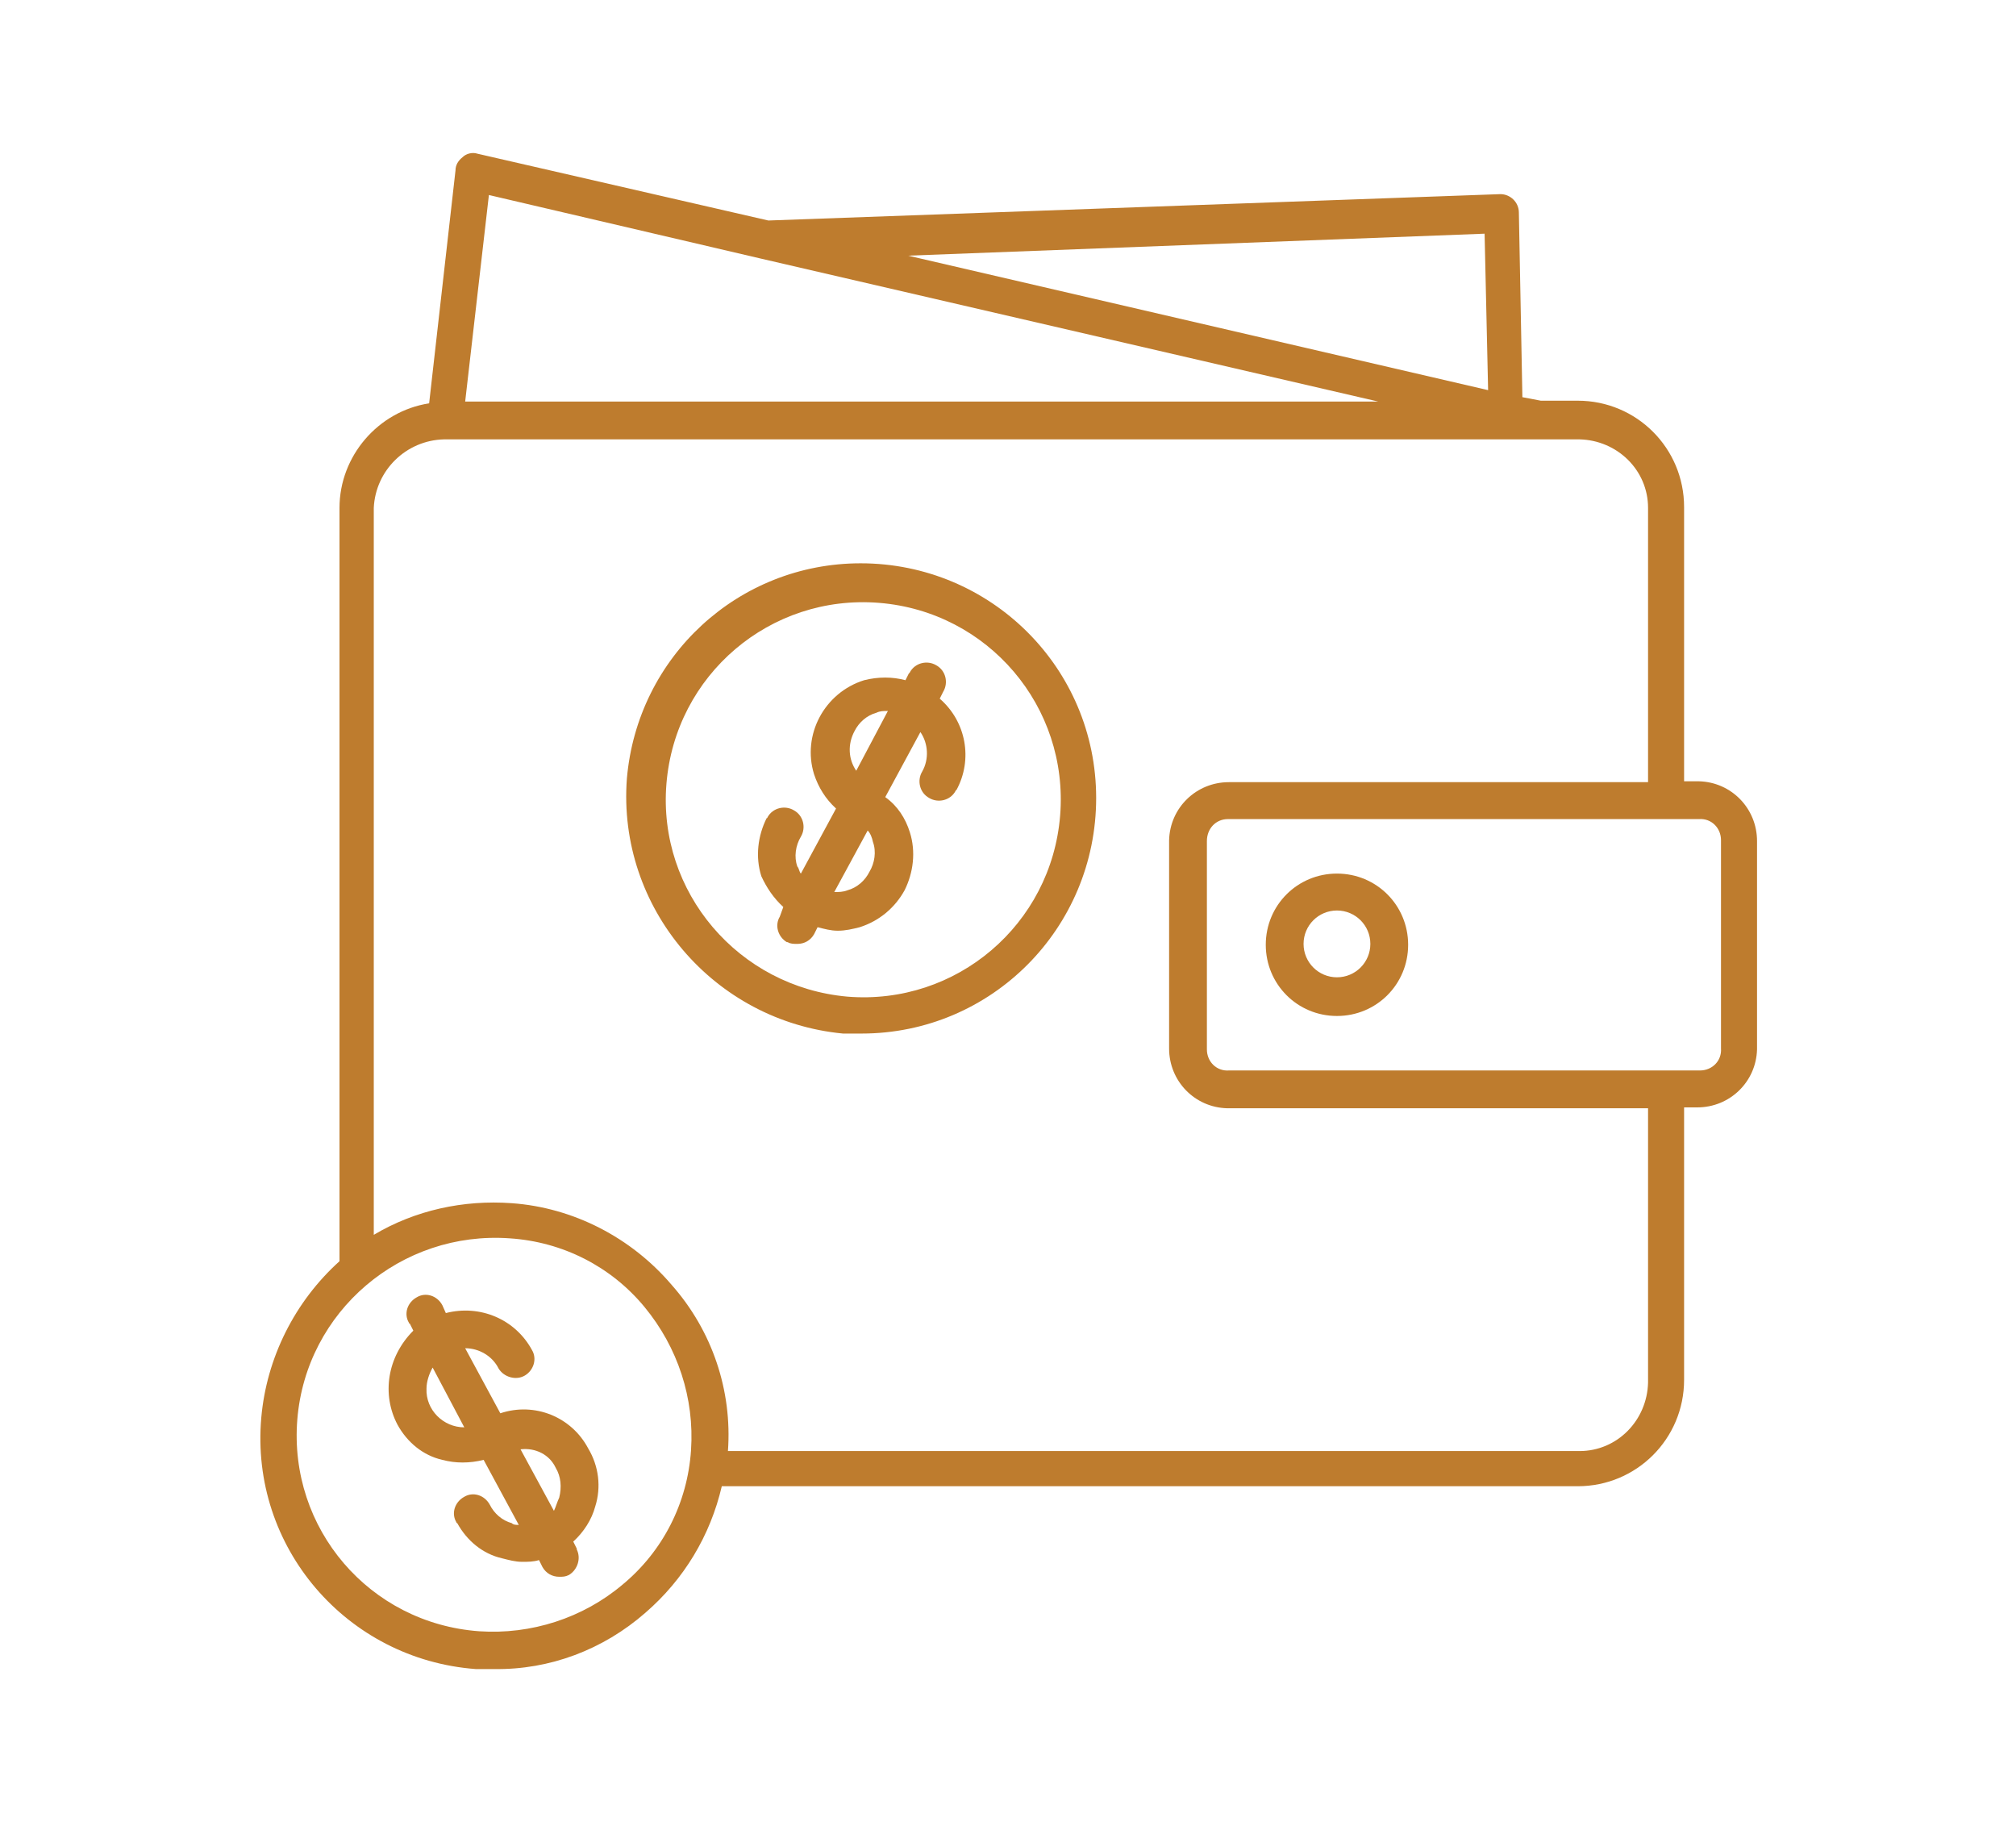 <?xml version="1.0" encoding="utf-8"?>
<!-- Generator: Adobe Illustrator 26.0.2, SVG Export Plug-In . SVG Version: 6.00 Build 0)  -->
<svg version="1.1" id="Layer_1" xmlns="http://www.w3.org/2000/svg" xmlns:xlink="http://www.w3.org/1999/xlink" x="0px" y="0px"
	 viewBox="0 0 229.4 207.3" style="enable-background:new 0 0 229.4 207.3;" xml:space="preserve">
<style type="text/css">
	.st0{fill:#BE7C2E;}
</style>
<g id="Group_299" transform="translate(-1804.868 -1683.414)">
	<path id="Path_487" class="st0" d="M1900.8,1801h2.1c14.8,0,26.7-12,26.7-26.8c0-14.8-12-26.7-26.8-26.7
		c-13.9,0-25.4,10.6-26.6,24.5C1875.1,1786.7,1886.1,1799.6,1900.8,1801L1900.8,1801z M1880.7,1772.6c1-12.4,11.8-21.6,24.2-20.6
		s21.6,11.8,20.6,24.2c-1,12.4-11.8,21.6-24.2,20.6C1888.9,1795.7,1879.7,1784.9,1880.7,1772.6z"/>
	<path id="Path_488" class="st0" d="M1894,1786.6l-0.4,1.1c-0.6,1-0.2,2.3,0.8,2.9c0,0,0,0,0.1,0c0.3,0.2,0.7,0.2,1.1,0.2
		c0.8,0,1.5-0.4,1.9-1.1l0.4-0.8c0.8,0.2,1.5,0.4,2.3,0.4c0.9,0,1.7-0.2,2.5-0.4c2.2-0.7,4-2.2,5.1-4.2c1-2,1.3-4.4,0.6-6.6
		c-0.5-1.6-1.4-3-2.8-4l4-7.4c0.9,1.3,1,3.1,0.2,4.5c-0.6,1-0.3,2.4,0.8,3c1,0.6,2.4,0.3,3-0.8c0,0,0-0.1,0.1-0.1
		c1.9-3.5,1.1-7.8-1.9-10.4l0.4-0.8c0.6-1,0.3-2.4-0.8-3c-1-0.6-2.4-0.3-3,0.8c0,0,0,0.1-0.1,0.1l-0.4,0.8c-1.5-0.4-3.1-0.4-4.7,0
		c-4.5,1.4-7.1,6.2-5.7,10.7c0.5,1.5,1.3,2.8,2.5,3.9l-4,7.4c-0.2-0.2-0.2-0.6-0.4-0.8c-0.4-1.1-0.2-2.4,0.4-3.4
		c0.6-1,0.3-2.4-0.8-3c-1-0.6-2.4-0.3-3,0.8c0,0,0,0.1-0.1,0.1c-1,2-1.3,4.4-0.6,6.6C1892.1,1784.4,1892.9,1785.6,1894,1786.6
		L1894,1786.6z M1904.2,1779.2c0.4,1.1,0.2,2.4-0.4,3.4c-0.5,1-1.4,1.8-2.5,2.1c-0.5,0.2-1,0.2-1.5,0.2l3.8-7
		C1903.9,1778.2,1904.1,1778.7,1904.2,1779.2L1904.2,1779.2z M1902.1,1766.6c0.5-1,1.4-1.8,2.5-2.1c0.4-0.2,0.8-0.2,1.3-0.2
		l-3.6,6.8C1901.4,1769.8,1901.3,1768.1,1902.1,1766.6L1902.1,1766.6z"/>
	<path id="Path_489" class="st0" d="M1859,1873.3h2.1c6.3,0.1,12.4-2.2,17.2-6.4c4.4-3.8,7.4-8.8,8.7-14.4h97.4
		c6.7,0,12.1-5.4,12.1-12.1c0,0,0,0,0,0v-31h1.5c3.7,0,6.7-2.9,6.8-6.6c0-0.1,0-0.1,0-0.2v-23.5c0-3.7-2.9-6.7-6.6-6.8
		c-0.1,0-0.1,0-0.2,0h-1.5v-31.2c0-6.7-5.4-12.1-12.1-12.1c0,0,0,0,0,0h-4.2l-2.1-0.4l-0.4-21c0-1.2-1-2.1-2.1-2.1l-83.3,3
		l-33.1-7.6c-0.6-0.2-1.3,0-1.7,0.4c-0.5,0.4-0.8,0.9-0.8,1.5l-3,26.5c-5.8,0.9-10.2,6-10.2,11.9v85.7c-5.1,4.6-8.3,11-8.9,17.8
		C1833.3,1859.4,1844.3,1872.2,1859,1873.3L1859,1873.3z M2000.7,1779.2v23.5c0.1,1.4-1,2.5-2.4,2.5c-0.1,0-0.1,0-0.2,0h-53.4
		c-1.4,0.1-2.5-1-2.5-2.4c0-0.1,0-0.1,0-0.2v-23.5c0-1.4,1-2.5,2.4-2.5c0.1,0,0.1,0,0.2,0h53.4c1.4-0.1,2.5,1,2.5,2.4
		C2000.7,1779,2000.7,1779.1,2000.7,1779.2z M1973.8,1710l0.4,17.8l-66-15.3L1973.8,1710z M1860.5,1705.6l30.8,7.2l70.4,16.3h-103.9
		L1860.5,1705.6z M1855.4,1733.4h129.2c4.3,0.1,7.8,3.5,7.8,7.8v31.2h-47.7c-3.7,0-6.7,2.9-6.8,6.6c0,0.1,0,0.1,0,0.2v23.5
		c0,3.7,2.9,6.7,6.6,6.8c0.1,0,0.1,0,0.2,0h47.7v31.2c-0.1,4.3-3.5,7.8-7.8,7.8h-96.9c0.5-6.9-1.8-13.7-6.4-18.9
		c-4.6-5.4-11.2-8.8-18.2-9.3c-5.5-0.4-11,0.8-15.7,3.6v-82.7C1847.6,1736.9,1851.1,1733.5,1855.4,1733.4L1855.4,1733.4z
		 M1838.7,1844.9c1-12.3,11.8-21.5,24.2-20.6c6,0.4,11.5,3.2,15.3,7.8c3.8,4.6,5.7,10.4,5.3,16.3c-0.4,6-3.2,11.5-7.8,15.3
		c-4.5,3.8-10.4,5.7-16.3,5.3C1846.9,1868.1,1837.7,1857.3,1838.7,1844.9C1838.7,1845,1838.7,1844.9,1838.7,1844.9L1838.7,1844.9z"
		/>
	<path id="Path_490" class="st0" d="M1850.1,1845.5c1.1,2,2.9,3.5,5.1,4c1.5,0.4,3.1,0.4,4.7,0l4,7.4c-0.3,0-0.6,0-0.8-0.2
		c-1.1-0.3-2-1.1-2.5-2.1c-0.6-1.1-1.9-1.5-2.9-0.9c-1.1,0.6-1.5,1.9-0.9,2.9c0,0,0,0.1,0.1,0.1c1.1,2,2.9,3.5,5.1,4
		c0.8,0.2,1.5,0.4,2.3,0.4c0.6,0,1.3,0,1.9-0.2l0.4,0.8c0.4,0.7,1.1,1.1,1.9,1.1c0.4,0,0.7,0,1.1-0.2c1-0.6,1.4-1.9,0.9-2.9
		c0,0,0,0,0-0.1l-0.4-0.8c1.2-1.1,2.1-2.5,2.5-4c0.7-2.2,0.4-4.6-0.8-6.6c-1.9-3.6-6.1-5.3-10-4l-4-7.4c1.6,0,3.1,0.9,3.8,2.3
		c0.6,1,2,1.4,3,0.8c1-0.6,1.4-1.9,0.8-2.9c-1.9-3.5-5.9-5.2-9.8-4.2l-0.4-0.9c-0.6-1.1-1.9-1.5-2.9-0.9c-1.1,0.6-1.5,1.9-0.9,2.9
		c0,0,0,0.1,0.1,0.1l0.4,0.8C1848.9,1837.8,1848.3,1842.1,1850.1,1845.5L1850.1,1845.5z M1868.1,1850.4c0.6,1,0.7,2.2,0.4,3.4
		c-0.2,0.4-0.4,1.1-0.6,1.5l-3.8-7C1865.8,1848.1,1867.4,1848.9,1868.1,1850.4L1868.1,1850.4z M1857.7,1845.8c-2.4,0-4.4-2-4.3-4.4
		c0-0.8,0.3-1.7,0.7-2.4L1857.7,1845.8z"/>
	<path id="Path_491" class="st0" d="M1957,1782.8c-4.5,0-8.1,3.6-8.1,8.1c0,4.5,3.6,8.1,8.1,8.1s8.1-3.6,8.1-8.1
		C1965.1,1786.4,1961.5,1782.8,1957,1782.8C1957,1782.8,1957,1782.8,1957,1782.8z M1957,1794.6c-2.1,0-3.8-1.7-3.8-3.8
		s1.7-3.8,3.8-3.8c2.1,0,3.8,1.7,3.8,3.8C1960.8,1792.9,1959.1,1794.6,1957,1794.6C1957,1794.6,1957,1794.6,1957,1794.6z"/>
</g>
</svg>

